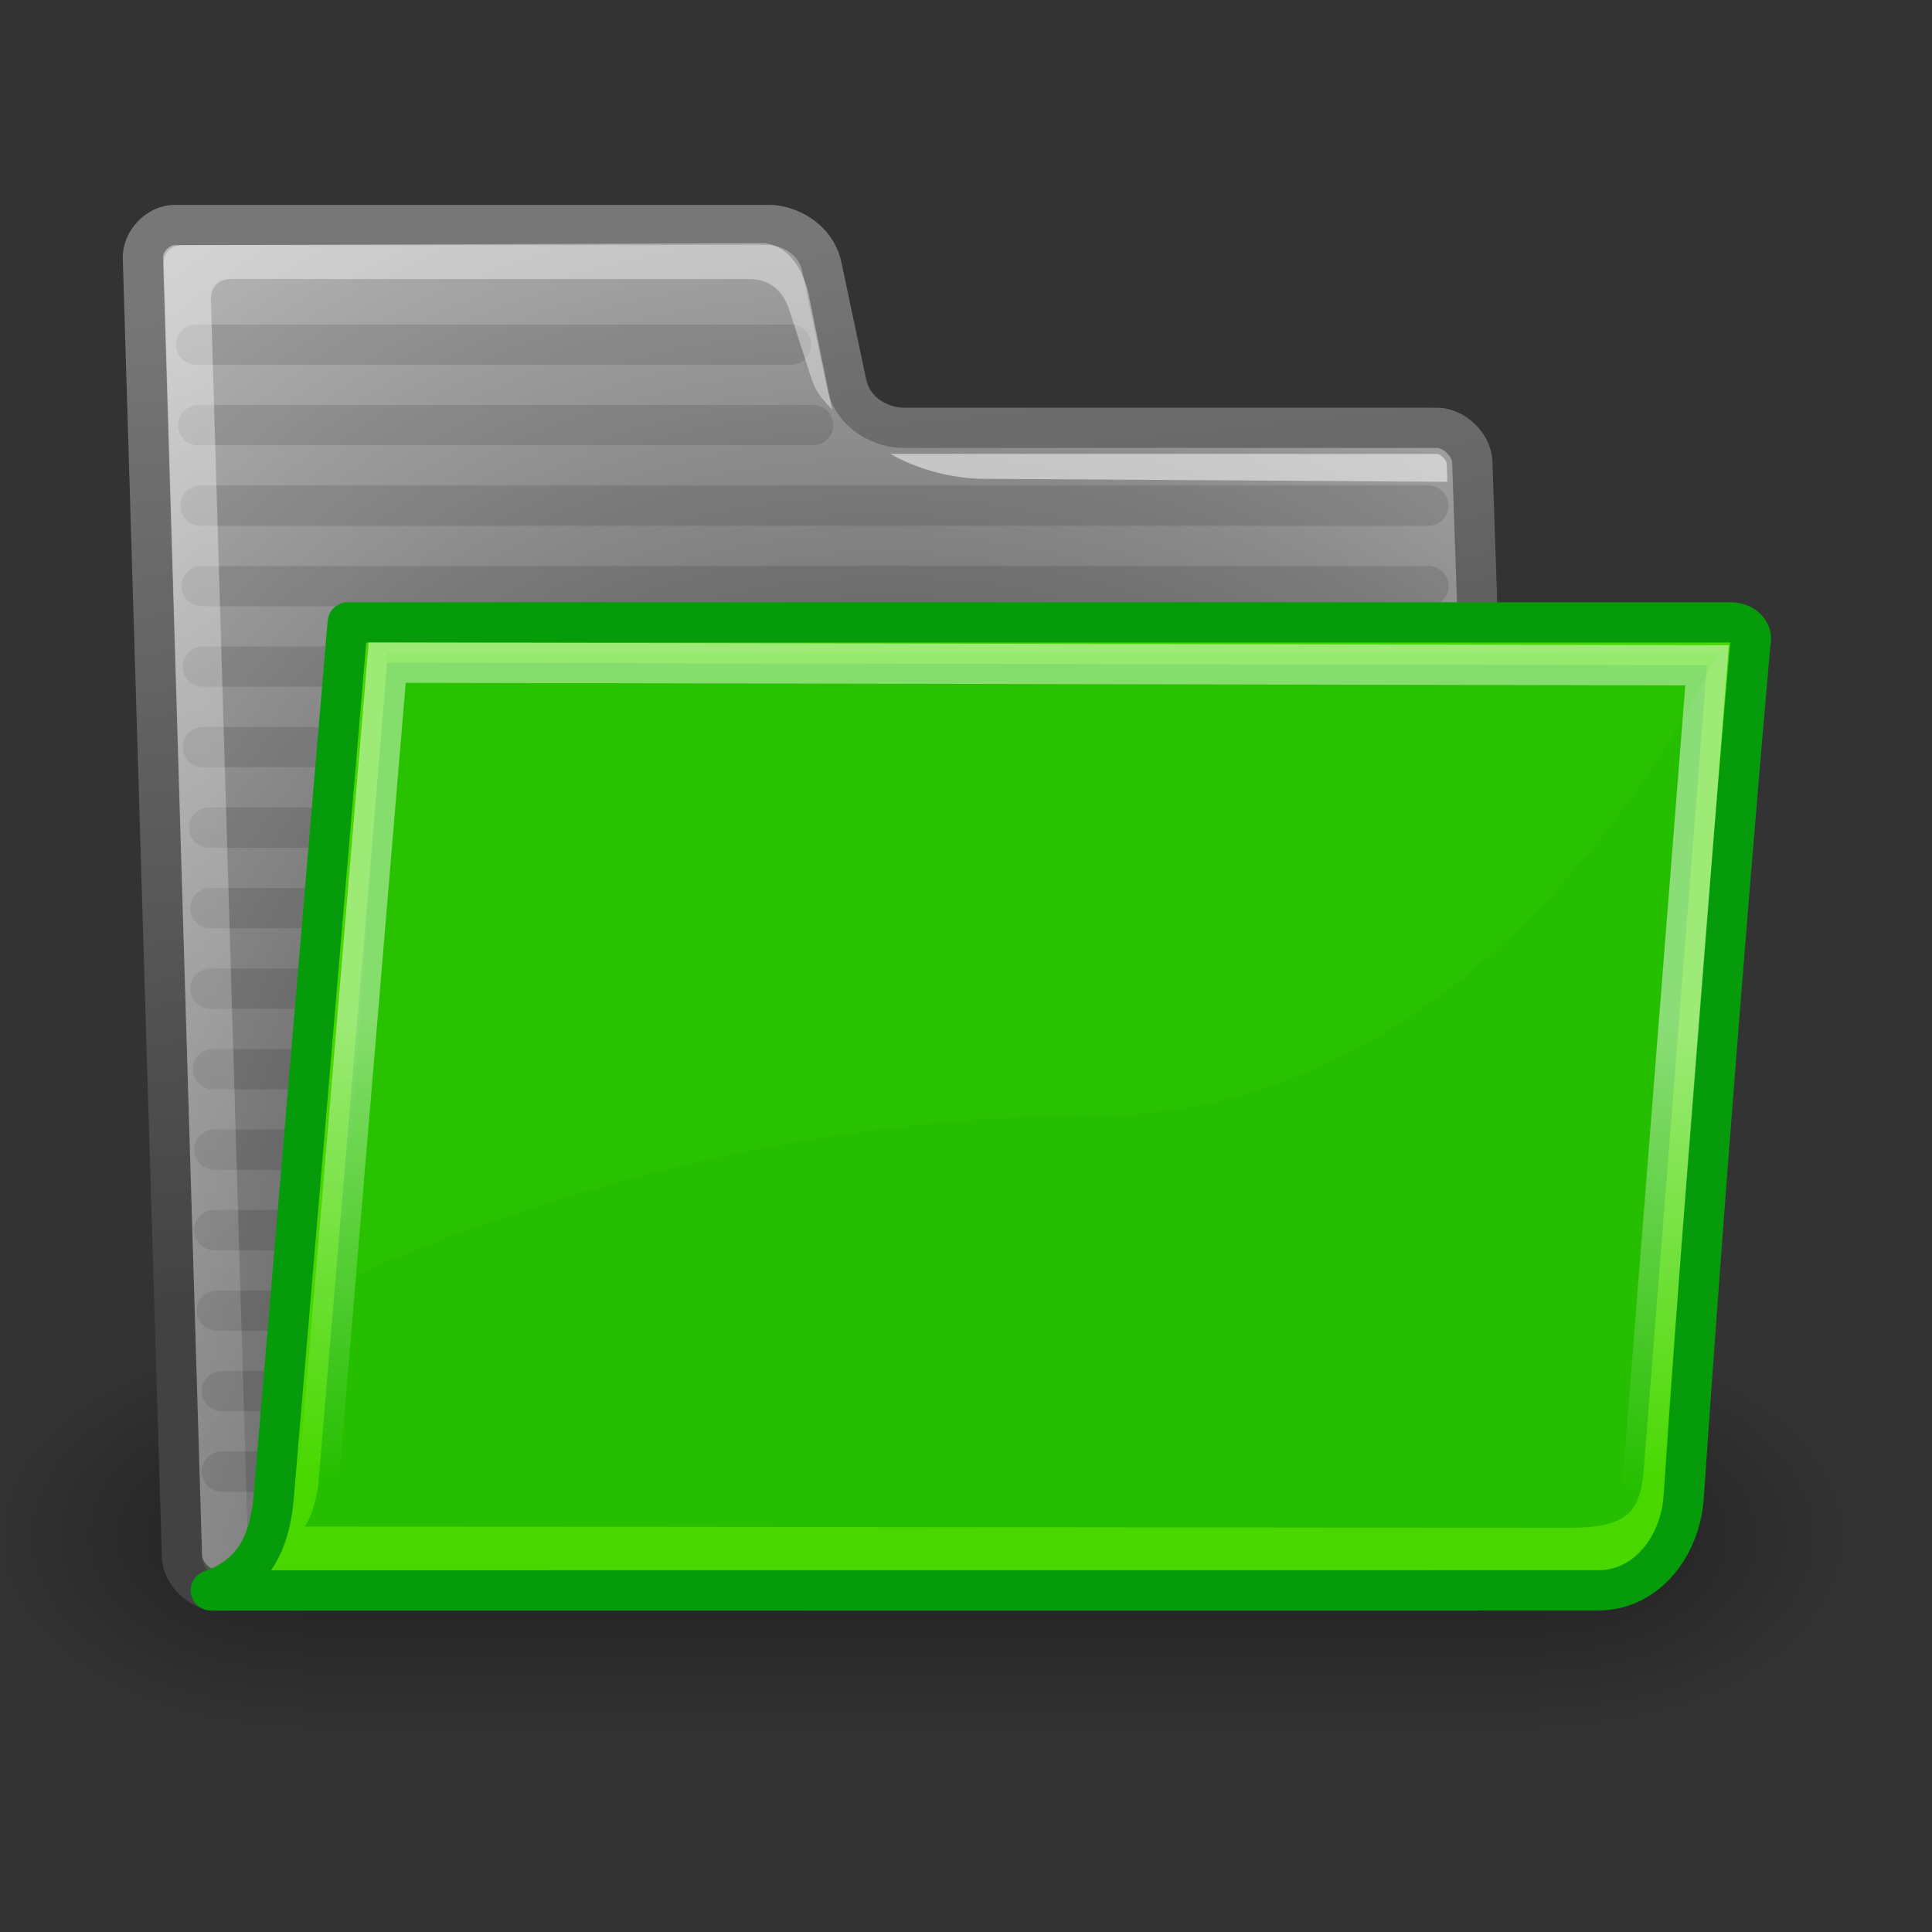 <?xml version="1.0" encoding="UTF-8" standalone="no"?>
<!-- Created with Inkscape (http://www.inkscape.org/) -->

<svg
   xmlns:dc="http://purl.org/dc/elements/1.1/"
   xmlns:cc="http://creativecommons.org/ns#"
   xmlns:rdf="http://www.w3.org/1999/02/22-rdf-syntax-ns#"
   xmlns:svg="http://www.w3.org/2000/svg"
   xmlns="http://www.w3.org/2000/svg"
   xmlns:xlink="http://www.w3.org/1999/xlink"
   xmlns:sodipodi="http://sodipodi.sourceforge.net/DTD/sodipodi-0.dtd"
   xmlns:inkscape="http://www.inkscape.org/namespaces/inkscape"
   id="svg97"
   height="48"
   width="48"
   version="1.0"
   inkscape:version="0.48.4 r9939"
   sodipodi:docname="Folder.svg">
  <rect width="100%" height="100%" fill="#333333" stroke="none"/>
  <sodipodi:namedview
     pagecolor="#ffffff"
     bordercolor="#666666"
     borderopacity="1"
     objecttolerance="10"
     gridtolerance="10"
     guidetolerance="10"
     inkscape:pageopacity="0"
     inkscape:pageshadow="2"
     inkscape:window-width="714"
     inkscape:window-height="480"
     id="namedview3133"
     showgrid="false"
     inkscape:zoom="9.8333333"
     inkscape:cx="31.376555"
     inkscape:cy="23.877988"
     inkscape:window-x="0"
     inkscape:window-y="0"
     inkscape:window-maximized="0"
     inkscape:current-layer="svg97" />
  <defs
     id="defs3">
    <radialGradient
       id="radialGradient6719"
       xlink:href="#linearGradient5060"
       gradientUnits="userSpaceOnUse"
       cy="486.65"
       cx="605.71"
       gradientTransform="matrix(-2.774 0 0 1.97 112.76 -872.89)"
       r="117.14" />
    <linearGradient
       id="linearGradient5060">
      <stop
         id="stop5062"
         offset="0" />
      <stop
         id="stop5064"
         stop-opacity="0"
         offset="1" />
    </linearGradient>
    <radialGradient
       id="radialGradient6717"
       xlink:href="#linearGradient5060"
       gradientUnits="userSpaceOnUse"
       cy="486.65"
       cx="605.71"
       gradientTransform="matrix(2.774 0 0 1.97 -1891.6 -872.89)"
       r="117.14" />
    <linearGradient
       id="linearGradient6715"
       y2="609.51"
       gradientUnits="userSpaceOnUse"
       x2="302.86"
       gradientTransform="matrix(2.774 0 0 1.97 -1892.2 -872.89)"
       y1="366.65"
       x1="302.86">
      <stop
         id="stop5050"
         stop-opacity="0"
         offset="0" />
      <stop
         id="stop5056"
         offset=".5" />
      <stop
         id="stop5052"
         stop-opacity="0"
         offset="1" />
    </linearGradient>
    <radialGradient
       id="radialGradient238"
       gradientUnits="userSpaceOnUse"
       cy="37.518"
       cx="20.706"
       gradientTransform="matrix(1.055 -.027 .178 1.191 -3.572 -7.125)"
       r="30.905">
      <stop
         id="stop1790"
         stop-color="#202020"
         offset="0" />
      <stop
         id="stop1791"
         stop-color="#b9b9b9"
         offset="1" />
    </radialGradient>
    <linearGradient
       id="linearGradient491"
       y2="66.834"
       gradientUnits="userSpaceOnUse"
       x2="9.898"
       gradientTransform="matrix(1.517 0 0 .709 -.88 -1.318)"
       y1="13.773"
       x1="6.23">
      <stop
         id="stop3984"
         stop-color="#fff"
         stop-opacity=".876"
         offset="0" />
      <stop
         id="stop3985"
         stop-color="#fffffe"
         stop-opacity="0"
         offset="1" />
    </linearGradient>
    <linearGradient
       id="linearGradient322"
       y2="46.689"
       gradientUnits="userSpaceOnUse"
       x2="12.854"
       gradientTransform="matrix(1.317 0 0 .816 -.88 -1.318)"
       y1="32.567"
       x1="13.036">
      <stop
         id="stop320"
         stop-color="#fff"
         offset="0" />
      <stop
         id="stop321"
         stop-color="#fff"
         stop-opacity="0"
         offset="1" />
    </linearGradient>
    <linearGradient
       id="linearGradient3104"
       y2="6.18"
       gradientUnits="userSpaceOnUse"
       x2="15.515"
       y1="31.368"
       x1="18.113">
      <stop
         id="stop3098"
         stop-color="#424242"
         offset="0" />
      <stop
         id="stop3100"
         stop-color="#777"
         offset="1" />
    </linearGradient>
    <linearGradient
       id="linearGradient9772"
       y2="32.05"
       gradientUnits="userSpaceOnUse"
       x2="22.065"
       y1="36.988"
       x1="22.176">
      <stop
         id="stop9768"
         stop-color="#6194cb"
         offset="0" />
      <stop
         id="stop9770"
         stop-color="#729fcf"
         offset="1" />
    </linearGradient>
  </defs>
  <g
     id="layer1">
    <g
       id="g6707"
       transform="matrix(.023 0 0 .021 43.383 36.37)">
      <rect
         id="rect6709"
         height="478.36"
         width="1339.6"
         y="-150.7"
         x="-1559.3"
         fill="url(#linearGradient6715)"
         opacity=".402" />
      <path
         id="path6711"
         d="m-219.62-150.68v478.33c142.88 0.9 345.4-107.17 345.4-239.2 0-132.02-159.44-239.13-345.4-239.13z"
         fill="url(#radialGradient6717)"
         opacity=".402" />
      <path
         id="path6713"
         d="m-1559.3-150.68v478.33c-142.8 0.9-345.4-107.17-345.4-239.2 0-132.02 159.5-239.13 345.4-239.13z"
         fill="url(#radialGradient6719)"
         opacity=".402" />
    </g>
    <path
       id="path216"
       d="m4.522 38.687c0.022 0.417 0.46 0.833 0.876 0.833h31.327c0.416 0 0.811-0.416 0.789-0.833l-0.936-27.226c-0.022-0.417-0.46-0.833-0.877-0.833h-13.27c-0.486 0-1.235-0.316-1.402-1.107l-0.612-2.893c-0.155-0.736-0.882-1.038-1.298-1.038h-14.779c-0.416 0-0.811 0.416-0.789 0.833l0.971 32.264z"
       stroke-linejoin="round"
       stroke-linecap="round"
       stroke="url(#linearGradient3104)"
       fill="url(#radialGradient238)" />
    <path
       id="path9788"
       d="m5.227 22.562h30.265"
       stroke-linejoin="round"
       stroke-linecap="round"
       stroke="#000"
       fill="#729fcf"
       opacity=".114" />
    <path
       id="path9784"
       d="m5.042 18.562h30.447"
       stroke-linejoin="round"
       stroke-linecap="round"
       stroke="#000"
       fill="#729fcf"
       opacity=".114" />
    <path
       id="path9778"
       d="m4.981 12.562h30.507"
       stroke-linejoin="round"
       stroke-linecap="round"
       stroke="#000"
       fill="#729fcf"
       opacity=".114" />
    <path
       id="path9798"
       d="m5.386 32.562h30.109"
       stroke-linejoin="round"
       stroke-linecap="round"
       stroke="#000"
       fill="#729fcf"
       opacity=".114" />
    <path
       id="path9800"
       d="m5.509 34.562h29.988"
       stroke-linejoin="round"
       stroke-linecap="round"
       stroke="#000"
       fill="#729fcf"
       opacity=".114" />
    <path
       id="path9782"
       d="m5.042 16.562h30.447"
       stroke-linejoin="round"
       stroke-linecap="round"
       stroke="#000"
       fill="#729fcf"
       opacity=".114" />
    <path
       id="path9780"
       d="m5.011 14.562h30.478"
       stroke-linejoin="round"
       stroke-linecap="round"
       stroke="#000"
       fill="#729fcf"
       opacity=".114" />
    <path
       id="path9776"
       d="m4.922 10.562h15.281"
       stroke-linejoin="round"
       stroke-linecap="round"
       stroke="#000"
       fill="#729fcf"
       opacity=".114" />
    <path
       id="path9774"
       d="m4.874 8.562h14.783"
       stroke-linejoin="round"
       stroke-linecap="round"
       stroke="#000"
       fill="#729fcf"
       opacity=".114" />
    <path
       id="path9794"
       d="m5.325 28.562h30.169"
       stroke-linejoin="round"
       stroke-linecap="round"
       stroke="#000"
       fill="#729fcf"
       opacity=".114" />
    <path
       id="path9792"
       d="m5.288 26.562h30.205"
       stroke-linejoin="round"
       stroke-linecap="round"
       stroke="#000"
       fill="#729fcf"
       opacity=".114" />
    <path
       id="path9790"
       d="m5.227 24.562h30.265"
       stroke-linejoin="round"
       stroke-linecap="round"
       stroke="#000"
       fill="#729fcf"
       opacity=".114" />
    <path
       id="path9786"
       d="m5.196 20.562h30.296"
       stroke-linejoin="round"
       stroke-linecap="round"
       stroke="#000"
       fill="#729fcf"
       opacity=".114" />
    <path
       id="path9796"
       d="m5.325 30.562h30.169"
       stroke-linejoin="round"
       stroke-linecap="round"
       stroke="#000"
       fill="#729fcf"
       opacity=".114" />
    <path
       id="path9802"
       d="m5.509 36.562h29.988"
       stroke-linejoin="round"
       stroke-linecap="round"
       stroke="#000"
       fill="#729fcf"
       opacity=".114" />
    <path
       id="path219"
       d="m6.068 38.864c0.016 0.312-0.181 0.52-0.498 0.416-0.318-0.104-0.537-0.312-0.553-0.624l-0.948-32.065c-0.016-0.312 0.165-0.5 0.477-0.5l14.422-0.048c0.313 0 0.932 0.3 1.133 1.322l0.574 2.816c-0.427-0.466-0.419-0.48-0.638-1.157l-0.406-1.259c-0.219-0.728-0.698-0.832-1.01-0.832h-12.888c-0.312 0-0.509 0.208-0.493 0.52l0.938 31.515-0.11-0.104z"
       display="block"
       fill="url(#linearGradient491)"
       opacity=".451" />
    <g
       id="g220"
       transform="matrix(1.041 0 .054 1.041 -8.67 2.671)"
       fill-opacity=".757"
       fill="#fff">
      <path
         id="path221"
         d="m42.417 8.515c0.005-0.097-0.128-0.247-0.235-0.247l-13.031-0.002s0.911 0.588 2.201 0.596l11.054 0.071c0.011-0.212 0.003-0.256 0.011-0.418z"
         fill-opacity=".508"
         fill="#fff" />
    </g>
    <path
       id="path233"
       d="m39.784 39.511c1.143-0.044 1.963-1.097 2.047-2.321 0.791-11.549 1.659-21.232 1.659-21.232 0.072-0.248-0.168-0.495-0.48-0.495h-34.371c-0 0-1.851 21.867-1.851 21.867-0.115 0.982-0.466 1.804-1.55 2.183l34.546-0.002z"
       display="block"
       stroke-linejoin="round"
       stroke="#3465a4"
       fill="url(#linearGradient9772)"
       style="stroke:#059b0b;stroke-opacity:1;fill-opacity:1;fill:#48d800" />
    <path
       id="path304"
       d="m9.62 16.464l32.791 0.065-1.574 20.002c-0.084 1.071-0.45 1.428-1.872 1.428-1.872 0-28.678-0.032-31.395-0.032 0.234-0.321 0.334-0.989 0.335-1.005l1.715-20.458z"
       stroke-linecap="round"
       stroke-width="1px"
       stroke="url(#linearGradient322)"
       fill="none"
       opacity=".466"
       style="fill:#00a400" />
    <path
       id="path323"
       d="m9.62 16.223l-1.167 15.643s8.296-4.148 18.666-4.148 15.555-11.495 15.555-11.495h-33.055z"
       fill-rule="evenodd"
       fill-opacity=".089"
       fill="#fff"
       style="fill:#48d800" />
  </g>
</svg>
